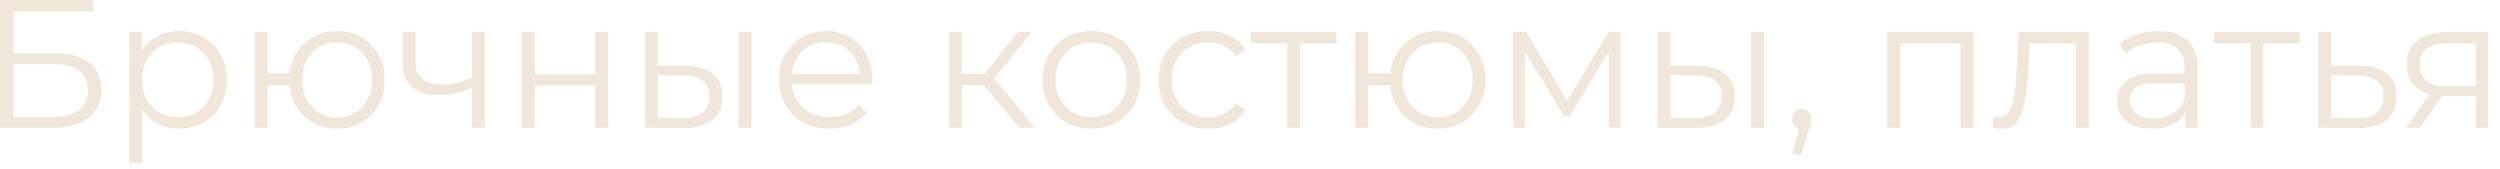 <?xml version="1.0" encoding="UTF-8"?> <svg xmlns="http://www.w3.org/2000/svg" width="178" height="12" viewBox="0 0 178 12" fill="none"><path d="M-0 9.1V9.70364e-05H6.656V0.819H0.949V3.796H3.926C5 3.796 5.815 4.017 6.37 4.459C6.933 4.892 7.215 5.534 7.215 6.383C7.215 7.258 6.911 7.93 6.305 8.398C5.707 8.866 4.844 9.1 3.718 9.1H-0ZM0.949 8.333H3.705C4.545 8.333 5.178 8.173 5.603 7.852C6.036 7.523 6.253 7.046 6.253 6.422C6.253 5.183 5.403 4.563 3.705 4.563H0.949V8.333ZM12.734 9.165C12.145 9.165 11.612 9.031 11.135 8.762C10.659 8.485 10.277 8.09 9.991 7.579C9.714 7.059 9.575 6.426 9.575 5.681C9.575 4.936 9.714 4.307 9.991 3.796C10.269 3.276 10.646 2.882 11.122 2.613C11.599 2.344 12.136 2.21 12.734 2.21C13.384 2.21 13.965 2.357 14.476 2.652C14.996 2.938 15.404 3.345 15.698 3.874C15.993 4.394 16.14 4.996 16.14 5.681C16.14 6.374 15.993 6.981 15.698 7.501C15.404 8.021 14.996 8.428 14.476 8.723C13.965 9.018 13.384 9.165 12.734 9.165ZM9.211 11.622V2.275H10.095V4.329L10.004 5.694L10.134 7.072V11.622H9.211ZM12.669 8.346C13.155 8.346 13.588 8.238 13.969 8.021C14.351 7.796 14.654 7.484 14.879 7.085C15.105 6.678 15.217 6.21 15.217 5.681C15.217 5.152 15.105 4.689 14.879 4.29C14.654 3.891 14.351 3.579 13.969 3.354C13.588 3.129 13.155 3.016 12.669 3.016C12.184 3.016 11.746 3.129 11.356 3.354C10.975 3.579 10.672 3.891 10.446 4.29C10.23 4.689 10.121 5.152 10.121 5.681C10.121 6.21 10.23 6.678 10.446 7.085C10.672 7.484 10.975 7.796 11.356 8.021C11.746 8.238 12.184 8.346 12.669 8.346ZM18.123 9.1V2.275H19.047V5.213H21.127V6.058H19.047V9.1H18.123ZM24 9.165C23.349 9.165 22.765 9.018 22.244 8.723C21.733 8.42 21.33 8.008 21.035 7.488C20.741 6.959 20.593 6.357 20.593 5.681C20.593 4.996 20.741 4.394 21.035 3.874C21.33 3.354 21.733 2.947 22.244 2.652C22.765 2.357 23.349 2.21 24 2.21C24.649 2.21 25.23 2.357 25.741 2.652C26.253 2.947 26.656 3.354 26.951 3.874C27.245 4.394 27.392 4.996 27.392 5.681C27.392 6.357 27.245 6.959 26.951 7.488C26.656 8.008 26.253 8.42 25.741 8.723C25.23 9.018 24.649 9.165 24 9.165ZM24 8.359C24.476 8.359 24.901 8.246 25.273 8.021C25.646 7.796 25.941 7.484 26.157 7.085C26.374 6.678 26.483 6.21 26.483 5.681C26.483 5.144 26.374 4.676 26.157 4.277C25.941 3.878 25.646 3.571 25.273 3.354C24.901 3.129 24.476 3.016 24 3.016C23.532 3.016 23.107 3.129 22.726 3.354C22.353 3.571 22.058 3.878 21.841 4.277C21.625 4.676 21.517 5.144 21.517 5.681C21.517 6.21 21.625 6.678 21.841 7.085C22.058 7.484 22.353 7.796 22.726 8.021C23.107 8.246 23.532 8.359 24 8.359ZM33.688 6.214C33.289 6.387 32.886 6.526 32.479 6.63C32.08 6.725 31.681 6.773 31.283 6.773C30.477 6.773 29.84 6.591 29.372 6.227C28.904 5.854 28.67 5.282 28.67 4.511V2.275H29.58V4.459C29.58 4.979 29.749 5.369 30.087 5.629C30.425 5.889 30.88 6.019 31.452 6.019C31.798 6.019 32.162 5.976 32.544 5.889C32.925 5.794 33.311 5.659 33.701 5.486L33.688 6.214ZM33.61 9.1V2.275H34.533V9.1H33.61ZM37.154 9.1V2.275H38.077V5.291H42.38V2.275H43.303V9.1H42.38V6.084H38.077V9.1H37.154ZM52.582 9.1V2.275H53.505V9.1H52.582ZM48.799 4.68C49.657 4.689 50.312 4.879 50.762 5.252C51.213 5.625 51.438 6.162 51.438 6.864C51.438 7.592 51.196 8.151 50.71 8.541C50.225 8.931 49.532 9.122 48.63 9.113L45.926 9.1V2.275H46.849V4.654L48.799 4.68ZM48.565 8.411C49.207 8.42 49.688 8.294 50.008 8.034C50.338 7.765 50.502 7.375 50.502 6.864C50.502 6.353 50.342 5.98 50.021 5.746C49.701 5.503 49.215 5.378 48.565 5.369L46.849 5.343V8.385L48.565 8.411ZM59.058 9.165C58.348 9.165 57.724 9.018 57.186 8.723C56.649 8.42 56.229 8.008 55.925 7.488C55.622 6.959 55.47 6.357 55.47 5.681C55.47 5.005 55.613 4.407 55.899 3.887C56.194 3.367 56.593 2.96 57.095 2.665C57.607 2.362 58.179 2.21 58.811 2.21C59.453 2.21 60.02 2.357 60.514 2.652C61.017 2.938 61.411 3.345 61.697 3.874C61.983 4.394 62.126 4.996 62.126 5.681C62.126 5.724 62.122 5.772 62.113 5.824C62.113 5.867 62.113 5.915 62.113 5.967H56.172V5.278H61.619L61.255 5.551C61.255 5.057 61.147 4.619 60.93 4.238C60.722 3.848 60.436 3.545 60.072 3.328C59.708 3.111 59.288 3.003 58.811 3.003C58.343 3.003 57.923 3.111 57.55 3.328C57.178 3.545 56.887 3.848 56.679 4.238C56.471 4.628 56.367 5.074 56.367 5.577V5.72C56.367 6.24 56.48 6.699 56.705 7.098C56.939 7.488 57.26 7.796 57.667 8.021C58.083 8.238 58.556 8.346 59.084 8.346C59.5 8.346 59.886 8.272 60.241 8.125C60.605 7.978 60.917 7.752 61.177 7.449L61.697 8.047C61.394 8.411 61.013 8.688 60.553 8.879C60.103 9.07 59.604 9.165 59.058 9.165ZM72.577 9.1L69.769 5.72L70.536 5.265L73.669 9.1H72.577ZM67.572 9.1V2.275H68.495V9.1H67.572ZM68.209 6.058V5.265H70.406V6.058H68.209ZM70.614 5.785L69.756 5.655L72.473 2.275H73.474L70.614 5.785ZM77.692 9.165C77.034 9.165 76.44 9.018 75.911 8.723C75.391 8.42 74.98 8.008 74.676 7.488C74.373 6.959 74.221 6.357 74.221 5.681C74.221 4.996 74.373 4.394 74.676 3.874C74.98 3.354 75.391 2.947 75.911 2.652C76.431 2.357 77.025 2.21 77.692 2.21C78.368 2.21 78.966 2.357 79.486 2.652C80.015 2.947 80.427 3.354 80.721 3.874C81.025 4.394 81.176 4.996 81.176 5.681C81.176 6.357 81.025 6.959 80.721 7.488C80.427 8.008 80.015 8.42 79.486 8.723C78.958 9.018 78.36 9.165 77.692 9.165ZM77.692 8.346C78.186 8.346 78.624 8.238 79.005 8.021C79.387 7.796 79.686 7.484 79.902 7.085C80.128 6.678 80.24 6.21 80.24 5.681C80.24 5.144 80.128 4.676 79.902 4.277C79.686 3.878 79.387 3.571 79.005 3.354C78.624 3.129 78.191 3.016 77.705 3.016C77.22 3.016 76.787 3.129 76.405 3.354C76.024 3.571 75.721 3.878 75.495 4.277C75.27 4.676 75.157 5.144 75.157 5.681C75.157 6.21 75.27 6.678 75.495 7.085C75.721 7.484 76.024 7.796 76.405 8.021C76.787 8.238 77.216 8.346 77.692 8.346ZM86.009 9.165C85.333 9.165 84.726 9.018 84.189 8.723C83.66 8.42 83.244 8.008 82.941 7.488C82.638 6.959 82.486 6.357 82.486 5.681C82.486 4.996 82.638 4.394 82.941 3.874C83.244 3.354 83.66 2.947 84.189 2.652C84.726 2.357 85.333 2.21 86.009 2.21C86.59 2.21 87.114 2.323 87.582 2.548C88.05 2.773 88.418 3.111 88.687 3.562L87.998 4.03C87.764 3.683 87.474 3.428 87.127 3.263C86.78 3.098 86.403 3.016 85.996 3.016C85.511 3.016 85.073 3.129 84.683 3.354C84.293 3.571 83.985 3.878 83.76 4.277C83.535 4.676 83.422 5.144 83.422 5.681C83.422 6.218 83.535 6.686 83.76 7.085C83.985 7.484 84.293 7.796 84.683 8.021C85.073 8.238 85.511 8.346 85.996 8.346C86.403 8.346 86.78 8.264 87.127 8.099C87.474 7.934 87.764 7.683 87.998 7.345L88.687 7.813C88.418 8.255 88.05 8.593 87.582 8.827C87.114 9.052 86.59 9.165 86.009 9.165ZM91.647 9.1V2.834L91.881 3.081H89.06V2.275H95.157V3.081H92.336L92.57 2.834V9.1H91.647ZM96.492 9.1V2.275H97.415V5.213H99.495V6.058H97.415V9.1H96.492ZM102.368 9.165C101.718 9.165 101.133 9.018 100.613 8.723C100.101 8.42 99.698 8.008 99.404 7.488C99.109 6.959 98.962 6.357 98.962 5.681C98.962 4.996 99.109 4.394 99.404 3.874C99.698 3.354 100.101 2.947 100.613 2.652C101.133 2.357 101.718 2.21 102.368 2.21C103.018 2.21 103.598 2.357 104.11 2.652C104.621 2.947 105.024 3.354 105.319 3.874C105.613 4.394 105.761 4.996 105.761 5.681C105.761 6.357 105.613 6.959 105.319 7.488C105.024 8.008 104.621 8.42 104.11 8.723C103.598 9.018 103.018 9.165 102.368 9.165ZM102.368 8.359C102.844 8.359 103.269 8.246 103.642 8.021C104.014 7.796 104.309 7.484 104.526 7.085C104.742 6.678 104.851 6.21 104.851 5.681C104.851 5.144 104.742 4.676 104.526 4.277C104.309 3.878 104.014 3.571 103.642 3.354C103.269 3.129 102.844 3.016 102.368 3.016C101.9 3.016 101.475 3.129 101.094 3.354C100.721 3.571 100.426 3.878 100.21 4.277C99.993 4.676 99.885 5.144 99.885 5.681C99.885 6.21 99.993 6.678 100.21 7.085C100.426 7.484 100.721 7.796 101.094 8.021C101.475 8.246 101.9 8.359 102.368 8.359ZM107.74 9.1V2.275H108.676L111.77 7.514H111.38L114.526 2.275H115.384V9.1H114.539V3.328L114.708 3.406L111.77 8.268H111.354L108.39 3.354L108.585 3.315V9.1H107.74ZM124.666 9.1V2.275H125.589V9.1H124.666ZM120.883 4.68C121.741 4.689 122.396 4.879 122.846 5.252C123.297 5.625 123.522 6.162 123.522 6.864C123.522 7.592 123.28 8.151 122.794 8.541C122.309 8.931 121.616 9.122 120.714 9.113L118.01 9.1V2.275H118.933V4.654L120.883 4.68ZM120.649 8.411C121.291 8.42 121.772 8.294 122.092 8.034C122.422 7.765 122.586 7.375 122.586 6.864C122.586 6.353 122.426 5.98 122.105 5.746C121.785 5.503 121.299 5.378 120.649 5.369L118.933 5.343V8.385L120.649 8.411ZM127.632 10.998L128.204 8.593L128.308 9.152C128.109 9.152 127.94 9.087 127.801 8.957C127.671 8.827 127.606 8.658 127.606 8.45C127.606 8.242 127.671 8.073 127.801 7.943C127.94 7.813 128.105 7.748 128.295 7.748C128.495 7.748 128.655 7.817 128.776 7.956C128.906 8.095 128.971 8.259 128.971 8.45C128.971 8.519 128.967 8.589 128.958 8.658C128.95 8.727 128.932 8.805 128.906 8.892C128.88 8.979 128.846 9.083 128.802 9.204L128.256 10.998H127.632ZM134.375 9.1V2.275H140.511V9.1H139.588V2.834L139.822 3.081H135.064L135.298 2.834V9.1H134.375ZM141.886 9.087L141.951 8.294C142.012 8.303 142.068 8.316 142.12 8.333C142.181 8.342 142.233 8.346 142.276 8.346C142.554 8.346 142.775 8.242 142.939 8.034C143.113 7.826 143.243 7.549 143.329 7.202C143.416 6.855 143.477 6.465 143.511 6.032C143.546 5.59 143.576 5.148 143.602 4.706L143.719 2.275H148.724V9.1H147.801V2.808L148.035 3.081H144.317L144.538 2.795L144.434 4.771C144.408 5.36 144.361 5.924 144.291 6.461C144.231 6.998 144.131 7.471 143.992 7.878C143.862 8.285 143.68 8.606 143.446 8.84C143.212 9.065 142.913 9.178 142.549 9.178C142.445 9.178 142.337 9.169 142.224 9.152C142.12 9.135 142.008 9.113 141.886 9.087ZM155.586 9.1V7.592L155.547 7.345V4.823C155.547 4.242 155.382 3.796 155.053 3.484C154.732 3.172 154.251 3.016 153.61 3.016C153.168 3.016 152.748 3.09 152.349 3.237C151.95 3.384 151.612 3.579 151.335 3.822L150.919 3.133C151.266 2.838 151.682 2.613 152.167 2.457C152.652 2.292 153.164 2.21 153.701 2.21C154.585 2.21 155.265 2.431 155.742 2.873C156.227 3.306 156.47 3.969 156.47 4.862V9.1H155.586ZM153.233 9.165C152.722 9.165 152.275 9.083 151.894 8.918C151.521 8.745 151.235 8.511 151.036 8.216C150.837 7.913 150.737 7.566 150.737 7.176C150.737 6.821 150.819 6.5 150.984 6.214C151.157 5.919 151.435 5.685 151.816 5.512C152.206 5.33 152.726 5.239 153.376 5.239H155.729V5.928H153.402C152.743 5.928 152.284 6.045 152.024 6.279C151.773 6.513 151.647 6.803 151.647 7.15C151.647 7.54 151.799 7.852 152.102 8.086C152.405 8.32 152.83 8.437 153.376 8.437C153.896 8.437 154.342 8.32 154.715 8.086C155.096 7.843 155.374 7.497 155.547 7.046L155.755 7.683C155.582 8.134 155.278 8.493 154.845 8.762C154.42 9.031 153.883 9.165 153.233 9.165ZM160.227 9.1V2.834L160.461 3.081H157.64V2.275H163.737V3.081H160.916L161.15 2.834V9.1H160.227ZM168.01 4.68C168.868 4.689 169.518 4.879 169.96 5.252C170.41 5.625 170.636 6.162 170.636 6.864C170.636 7.592 170.393 8.151 169.908 8.541C169.431 8.931 168.738 9.122 167.828 9.113L165.072 9.1V2.275H165.995V4.654L168.01 4.68ZM167.776 8.411C168.408 8.42 168.885 8.294 169.206 8.034C169.535 7.765 169.7 7.375 169.7 6.864C169.7 6.353 169.539 5.98 169.219 5.746C168.898 5.503 168.417 5.378 167.776 5.369L165.995 5.343V8.385L167.776 8.411ZM176.296 9.1V6.643L176.465 6.838H174.151C173.276 6.838 172.591 6.647 172.097 6.266C171.603 5.885 171.356 5.33 171.356 4.602C171.356 3.822 171.621 3.241 172.149 2.86C172.678 2.47 173.384 2.275 174.268 2.275H177.141V9.1H176.296ZM171.304 9.1L173.176 6.474H174.138L172.305 9.1H171.304ZM176.296 6.37V2.808L176.465 3.081H174.294C173.662 3.081 173.168 3.202 172.812 3.445C172.466 3.688 172.292 4.082 172.292 4.628C172.292 5.642 172.938 6.149 174.229 6.149H176.465L176.296 6.37Z" fill="#F0E7DA"></path></svg> 
